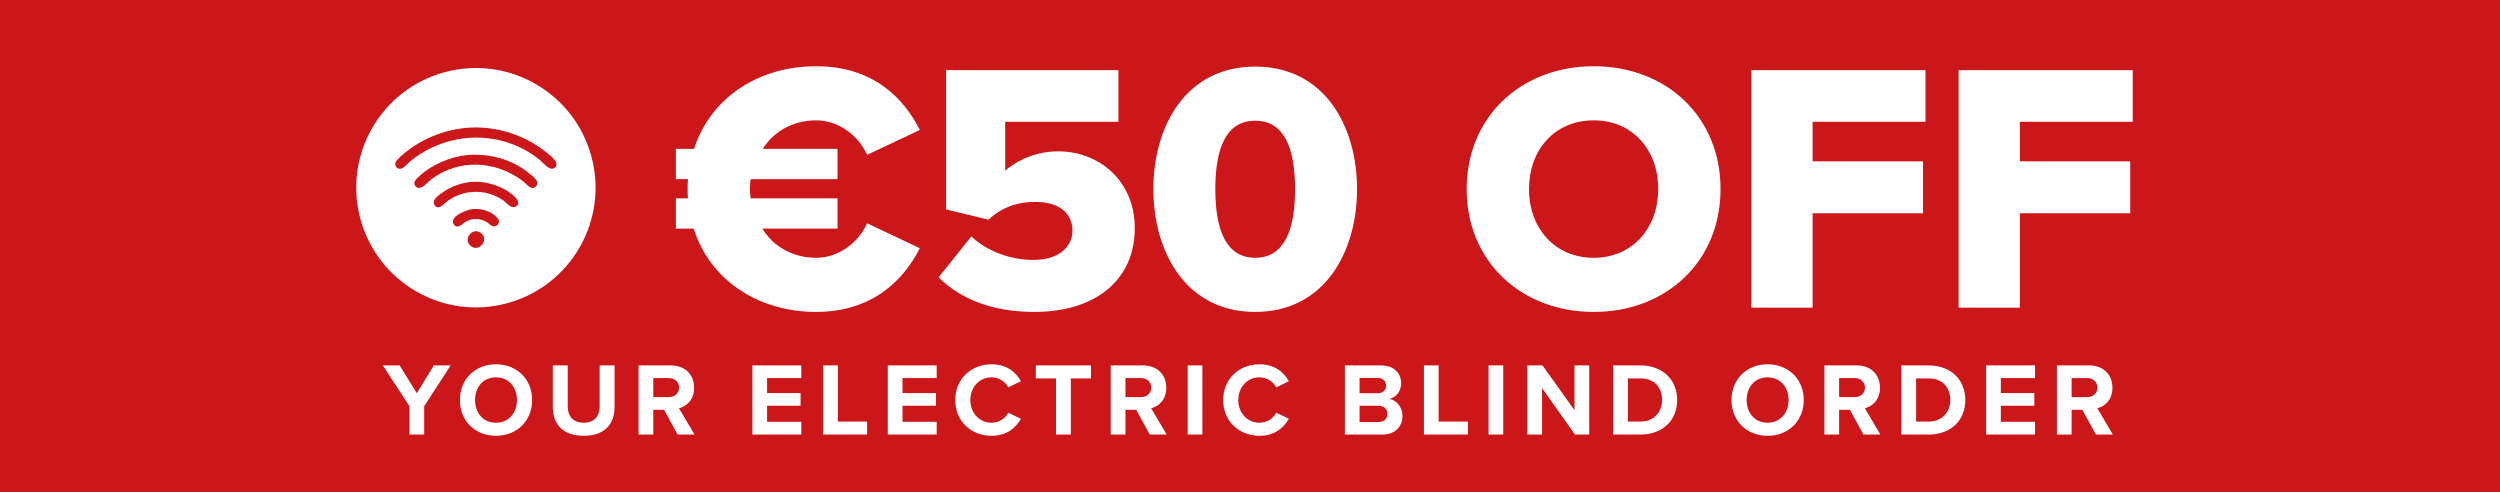 <svg width="386" height="76" viewBox="0 0 386 76" fill="none" xmlns="http://www.w3.org/2000/svg">
<rect width="386" height="76" fill="#CC171A"/>
<path d="M65.495 67.094H63.223V62.727L59.111 56.422H61.703L64.359 60.711L66.983 56.422H69.575L65.495 62.727V67.094ZM71.007 61.767C71.007 58.55 73.359 56.246 76.575 56.246C79.806 56.246 82.159 58.55 82.159 61.767C82.159 64.983 79.806 67.287 76.575 67.287C73.359 67.287 71.007 64.983 71.007 61.767ZM79.823 61.767C79.823 59.767 78.543 58.263 76.575 58.263C74.606 58.263 73.343 59.767 73.343 61.767C73.343 63.751 74.606 65.27 76.575 65.27C78.543 65.27 79.823 63.751 79.823 61.767ZM85.353 62.839V56.422H87.657V62.758C87.657 64.246 88.473 65.27 90.137 65.27C91.769 65.27 92.585 64.246 92.585 62.758V56.422H94.889V62.822C94.889 65.478 93.369 67.287 90.137 67.287C86.873 67.287 85.353 65.463 85.353 62.839ZM107.234 67.094H104.626L102.53 63.27H100.866V67.094H98.594V56.422H103.586C105.81 56.422 107.17 57.879 107.17 59.862C107.17 61.751 105.986 62.758 104.834 63.031L107.234 67.094ZM104.85 59.846C104.85 58.95 104.162 58.374 103.25 58.374H100.866V61.319H103.25C104.162 61.319 104.85 60.742 104.85 59.846ZM123.721 67.094H116.169V56.422H123.721V58.374H118.441V60.694H123.609V62.647H118.441V65.126H123.721V67.094ZM133.881 67.094H127.097V56.422H129.369V65.094H133.881V67.094ZM144.624 67.094H137.072V56.422H144.624V58.374H139.344V60.694H144.512V62.647H139.344V65.126H144.624V67.094ZM153.088 67.287C149.968 67.287 147.488 65.046 147.488 61.767C147.488 58.486 149.968 56.246 153.088 56.246C155.52 56.246 156.88 57.526 157.632 58.855L155.68 59.815C155.232 58.95 154.272 58.263 153.088 58.263C151.232 58.263 149.824 59.751 149.824 61.767C149.824 63.782 151.232 65.27 153.088 65.27C154.272 65.27 155.232 64.599 155.68 63.718L157.632 64.662C156.864 65.99 155.52 67.287 153.088 67.287ZM165.336 67.094H163.048V58.422H159.928V56.422H168.44V58.422H165.336V67.094ZM180.137 67.094H177.529L175.433 63.27H173.769V67.094H171.497V56.422H176.489C178.713 56.422 180.073 57.879 180.073 59.862C180.073 61.751 178.889 62.758 177.737 63.031L180.137 67.094ZM177.753 59.846C177.753 58.95 177.065 58.374 176.153 58.374H173.769V61.319H176.153C177.065 61.319 177.753 60.742 177.753 59.846ZM185.65 67.094H183.378V56.422H185.65V67.094ZM194.457 67.287C191.337 67.287 188.857 65.046 188.857 61.767C188.857 58.486 191.337 56.246 194.457 56.246C196.889 56.246 198.249 57.526 199.001 58.855L197.049 59.815C196.601 58.95 195.641 58.263 194.457 58.263C192.601 58.263 191.193 59.751 191.193 61.767C191.193 63.782 192.601 65.27 194.457 65.27C195.641 65.27 196.601 64.599 197.049 63.718L199.001 64.662C198.233 65.99 196.889 67.287 194.457 67.287ZM213.439 67.094H207.647V56.422H213.263C215.295 56.422 216.335 57.718 216.335 59.142C216.335 60.486 215.503 61.383 214.495 61.59C215.631 61.767 216.543 62.87 216.543 64.215C216.543 65.814 215.471 67.094 213.439 67.094ZM209.919 58.358V60.711H212.767C213.535 60.711 214.015 60.215 214.015 59.526C214.015 58.87 213.535 58.358 212.767 58.358H209.919ZM209.919 62.647V65.159H212.847C213.711 65.159 214.223 64.662 214.223 63.895C214.223 63.222 213.743 62.647 212.847 62.647H209.919ZM226.64 67.094H219.856V56.422H222.128V65.094H226.64V67.094ZM232.103 67.094H229.831V56.422H232.103V67.094ZM245.374 67.094H243.182L238.094 59.926V67.094H235.822V56.422H238.158L243.102 63.334V56.422H245.374V67.094ZM253.286 67.094H249.078V56.422H253.286C256.63 56.422 258.95 58.55 258.95 61.767C258.95 64.983 256.63 67.094 253.286 67.094ZM251.35 58.422V65.094H253.286C255.398 65.094 256.63 63.575 256.63 61.767C256.63 59.879 255.478 58.422 253.286 58.422H251.35ZM267.344 61.767C267.344 58.55 269.696 56.246 272.912 56.246C276.144 56.246 278.496 58.55 278.496 61.767C278.496 64.983 276.144 67.287 272.912 67.287C269.696 67.287 267.344 64.983 267.344 61.767ZM276.16 61.767C276.16 59.767 274.88 58.263 272.912 58.263C270.944 58.263 269.68 59.767 269.68 61.767C269.68 63.751 270.944 65.27 272.912 65.27C274.88 65.27 276.16 63.751 276.16 61.767ZM290.33 67.094H287.722L285.626 63.27H283.962V67.094H281.69V56.422H286.682C288.906 56.422 290.266 57.879 290.266 59.862C290.266 61.751 289.082 62.758 287.93 63.031L290.33 67.094ZM287.946 59.846C287.946 58.95 287.258 58.374 286.346 58.374H283.962V61.319H286.346C287.258 61.319 287.946 60.742 287.946 59.846ZM297.78 67.094H293.572V56.422H297.78C301.124 56.422 303.444 58.55 303.444 61.767C303.444 64.983 301.124 67.094 297.78 67.094ZM295.844 58.422V65.094H297.78C299.892 65.094 301.124 63.575 301.124 61.767C301.124 59.879 299.972 58.422 297.78 58.422H295.844ZM314.208 67.094H306.656V56.422H314.208V58.374H308.928V60.694H314.096V62.647H308.928V65.126H314.208V67.094ZM326.224 67.094H323.616L321.52 63.27H319.856V67.094H317.584V56.422H322.576C324.8 56.422 326.16 57.879 326.16 59.862C326.16 61.751 324.976 62.758 323.824 63.031L326.224 67.094ZM323.84 59.846C323.84 58.95 323.152 58.374 322.24 58.374H319.856V61.319H322.24C323.152 61.319 323.84 60.742 323.84 59.846Z" fill="white"/>
<path d="M126.016 39.803C129.534 39.803 132.613 37.384 133.877 34.471L142.014 38.319C139.65 43.047 134.867 48.16 126.016 48.16C116.945 48.16 109.578 43.157 107.104 35.295H104.355V30.622H106.224C106.169 30.128 106.169 29.688 106.169 29.193C106.169 28.643 106.169 28.148 106.224 27.654H104.355V22.981H107.159C109.688 15.174 117 10.226 126.016 10.226C134.867 10.226 139.595 15.229 142.014 20.067L133.877 23.915C132.613 21.002 129.534 18.583 126.016 18.583C122.442 18.583 119.473 20.287 117.769 22.981H129.314V27.654H115.9C115.845 28.148 115.79 28.643 115.79 29.193C115.79 29.688 115.845 30.128 115.9 30.622H129.314V35.295H117.714C119.363 38.044 122.387 39.803 126.016 39.803ZM144.919 42.827L149.976 36.505C152.505 38.869 156.079 40.133 159.597 40.133C163.611 40.133 165.59 37.989 165.59 35.625C165.59 33.041 163.665 31.172 159.872 31.172C156.958 31.172 154.649 32.052 152.615 33.921L146.073 32.327V10.831H172.682V18.803H155.199V26.334C157.288 24.575 160.147 23.366 163.391 23.366C169.658 23.366 175.21 27.874 175.21 35.24C175.21 43.157 169.218 48.16 159.707 48.16C153.22 48.16 148.327 46.181 144.919 42.827ZM178.079 29.193C178.079 19.517 183.082 10.281 193.803 10.281C204.523 10.281 209.526 19.517 209.526 29.193C209.526 38.869 204.523 48.16 193.803 48.16C183.082 48.16 178.079 38.869 178.079 29.193ZM199.96 29.193C199.96 22.706 198.201 18.638 193.803 18.638C189.405 18.638 187.645 22.706 187.645 29.193C187.645 35.68 189.405 39.803 193.803 39.803C198.201 39.803 199.96 35.68 199.96 29.193ZM226.452 29.193C226.452 18.033 234.863 10.226 246.078 10.226C257.293 10.226 265.65 18.033 265.65 29.193C265.65 40.353 257.293 48.16 246.078 48.16C234.863 48.16 226.452 40.353 226.452 29.193ZM256.029 29.193C256.029 23.201 252.126 18.583 246.078 18.583C239.976 18.583 236.073 23.201 236.073 29.193C236.073 35.13 239.976 39.803 246.078 39.803C252.126 39.803 256.029 35.13 256.029 29.193ZM279.868 47.5H270.412V10.831H297.295V18.803H279.868V24.905H296.91V32.931H279.868V47.5ZM311.866 47.5H302.41V10.831H329.293V18.803H311.866V24.905H328.908V32.931H311.866V47.5Z" fill="white"/>
<path d="M78.26 46.83C88.117 44.192 93.967 34.055 91.322 24.198C88.685 14.341 78.555 8.491 68.698 11.136C58.841 13.773 52.991 23.91 55.636 33.767C58.281 43.624 68.41 49.475 78.267 46.83" fill="white"/>
<path d="M72.479 19.709C76.727 19.452 81.099 20.884 84.39 23.545C84.958 24.004 86.63 25.217 85.588 25.933C84.825 26.454 83.892 25.132 83.285 24.649C77.474 19.997 69.258 20.184 63.493 24.782C63.057 25.124 62.295 26.065 61.797 26.065C61.26 26.065 60.926 25.622 61.058 25.101C61.175 24.649 62.443 23.646 62.863 23.319C65.609 21.195 69.001 19.919 72.479 19.709Z" fill="#CC171A"/>
<path d="M72.208 23.933C75.67 23.654 79.272 24.657 81.917 26.937C82.462 27.403 83.411 28.049 82.749 28.773C82.057 29.543 81.279 28.368 80.719 27.948C76.533 24.789 70.87 24.47 66.591 27.683C65.968 28.15 64.926 29.59 64.179 28.78C63.595 28.142 64.389 27.528 64.832 27.123C66.707 25.396 69.664 24.144 72.208 23.933Z" fill="#CC171A"/>
<path d="M73.032 28.072C75.202 27.948 77.847 28.819 79.434 30.336C79.901 30.78 80.438 31.558 79.543 31.924C78.796 32.227 78.26 31.309 77.668 30.912C75.086 29.162 71.709 29.185 69.157 30.998C68.644 31.363 67.734 32.569 67.127 31.713C66.528 30.881 67.788 30.095 68.387 29.675C69.741 28.741 71.367 28.166 73.032 28.072Z" fill="#CC171A"/>
<path d="M72.845 32.297C74.027 32.157 75.365 32.453 76.307 33.192C76.408 33.269 76.921 33.76 76.952 33.837C77.225 34.483 76.742 35.082 76.058 34.919C75.785 34.856 75.451 34.468 75.194 34.312C74.23 33.736 73.14 33.643 72.098 34.125C71.53 34.39 70.69 35.533 70.067 34.662C69.235 33.503 71.989 32.406 72.845 32.305" fill="#CC171A"/>
<path d="M72.628 37.93C71.492 36.903 72.885 35.105 74.153 35.899C75.686 36.856 73.966 39.143 72.628 37.93Z" fill="#CC171A"/>
</svg>
